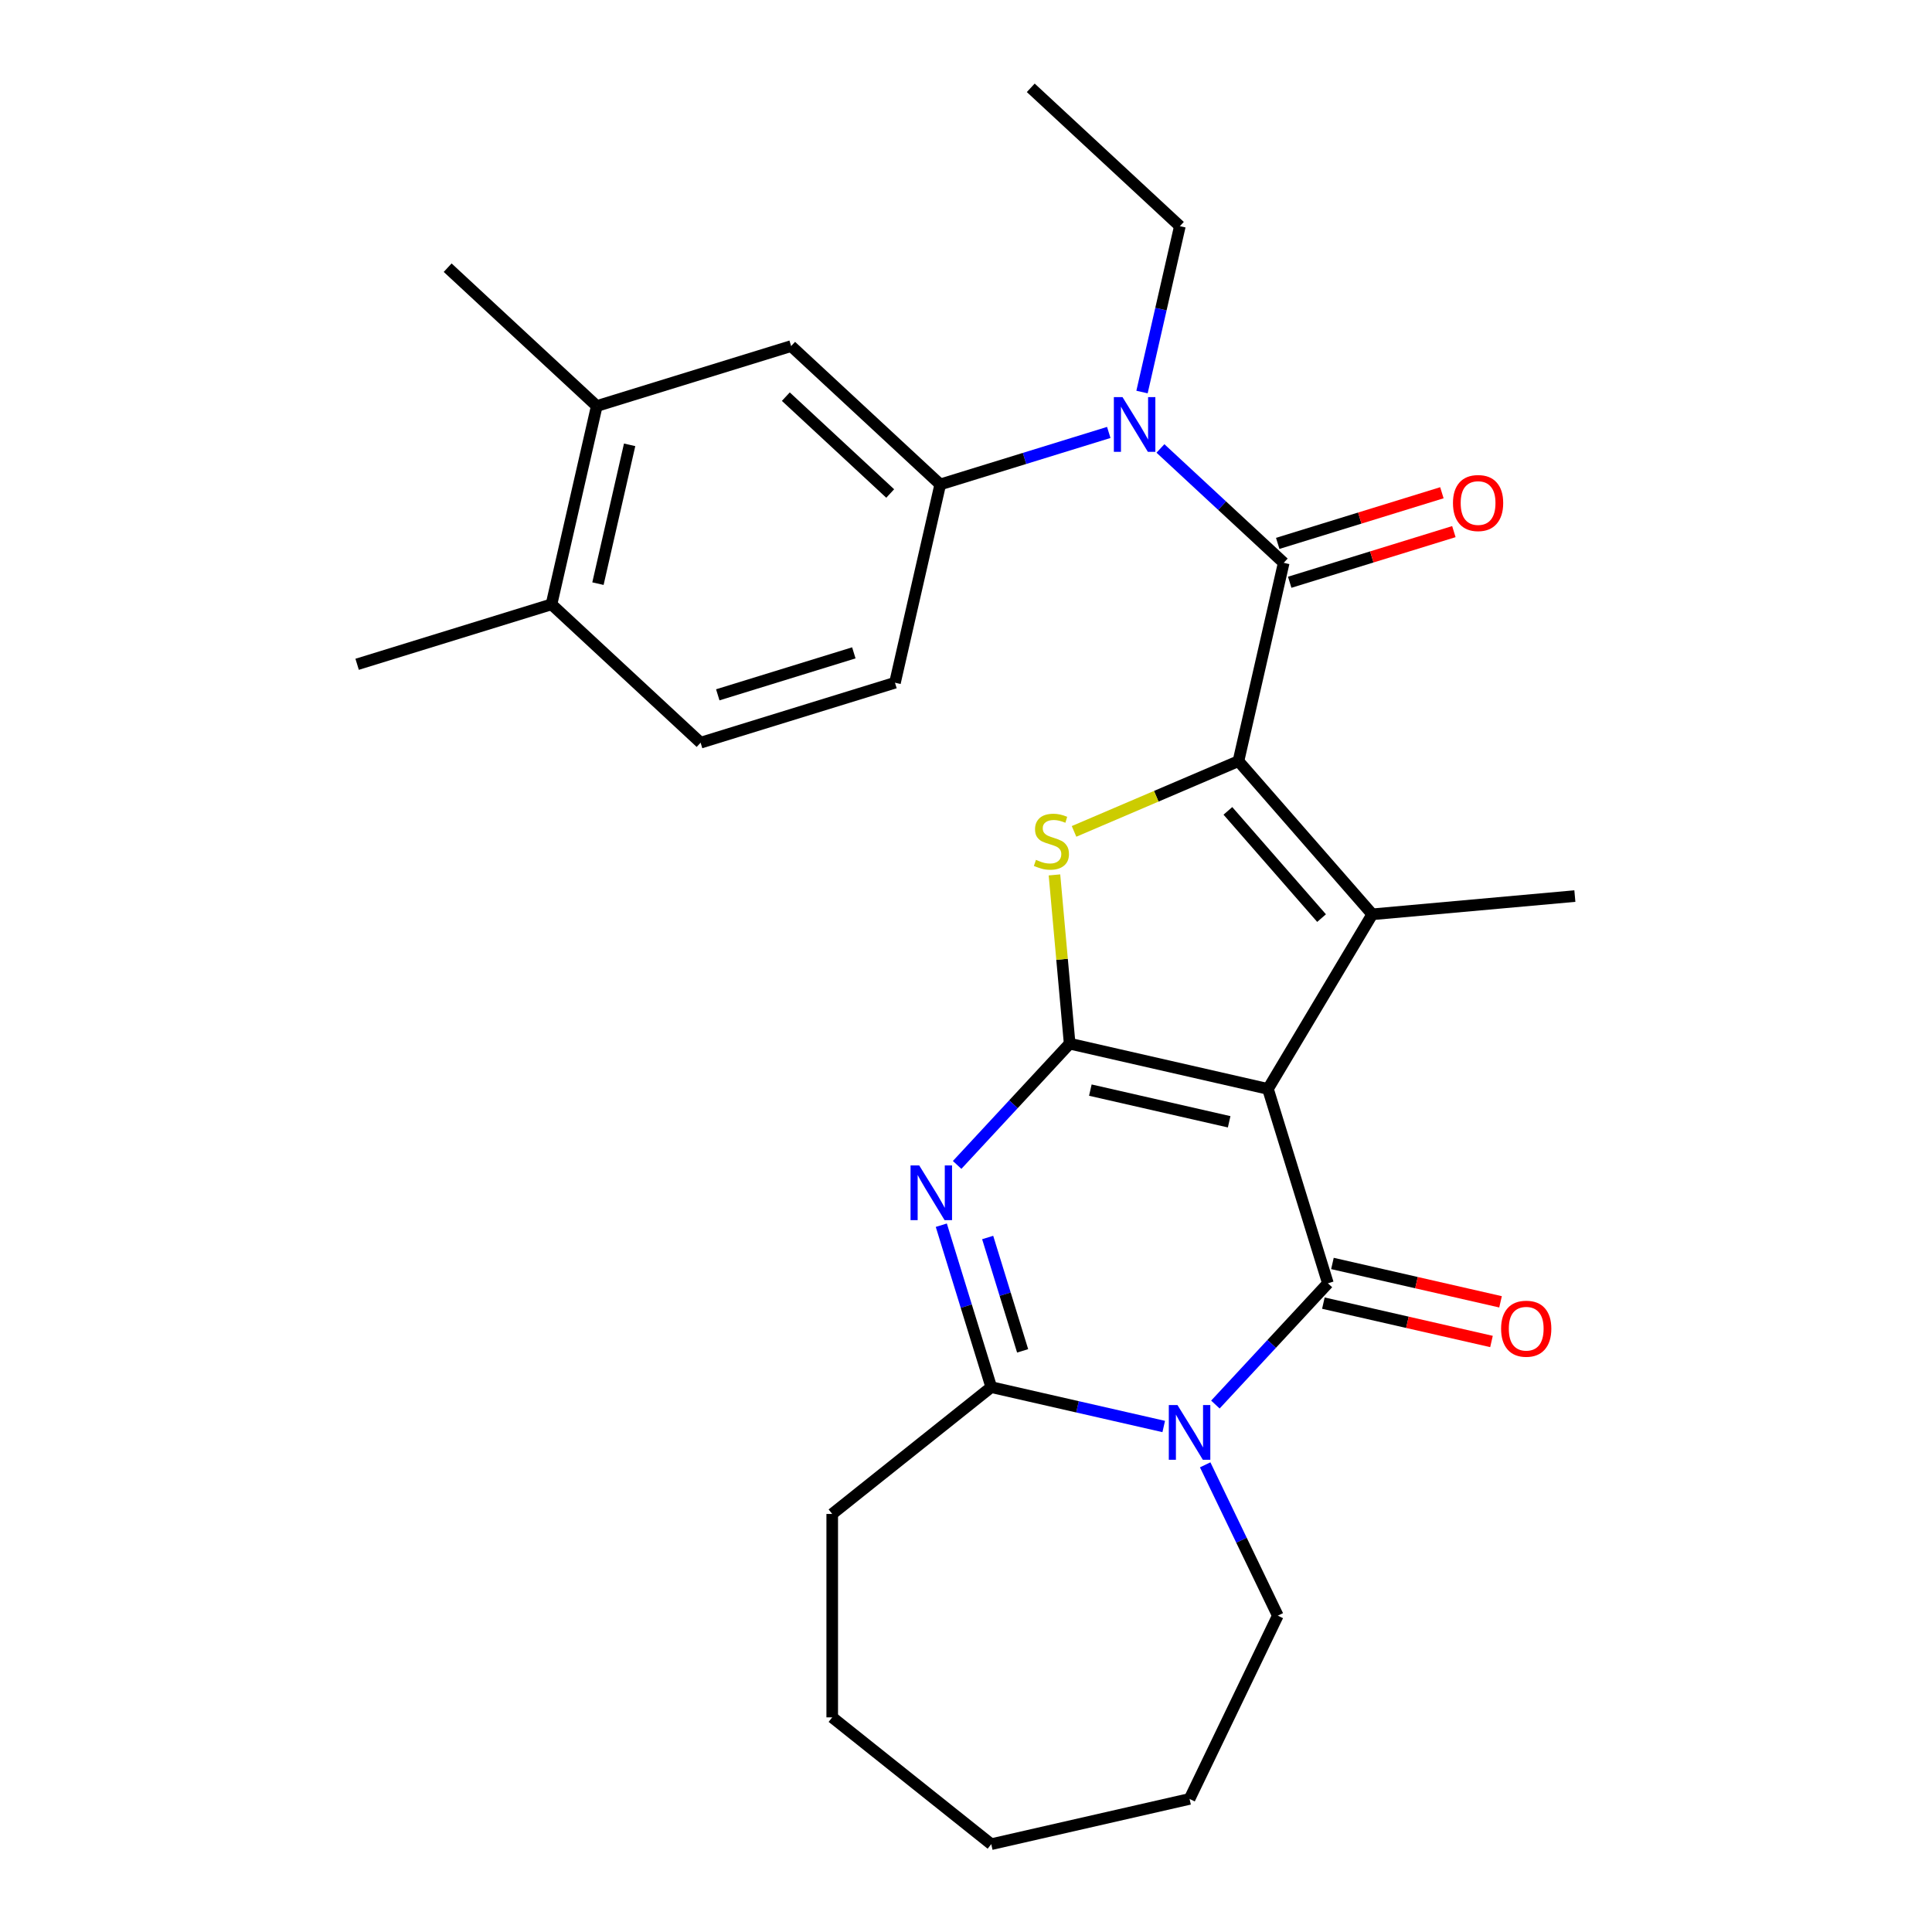 <?xml version='1.0' encoding='iso-8859-1'?>
<svg version='1.1' baseProfile='full'
              xmlns='http://www.w3.org/2000/svg'
                      xmlns:rdkit='http://www.rdkit.org/xml'
                      xmlns:xlink='http://www.w3.org/1999/xlink'
                  xml:space='preserve'
width='1000px' height='1000px' viewBox='0 0 1000 1000'>
<!-- END OF HEADER -->
<rect style='opacity:1.0;fill:#FFFFFF;stroke:none' width='1000' height='1000' x='0' y='0'> </rect>
<path class='bond-0' d='M 656.291,563.624 L 553.648,540.197' style='fill:none;fill-rule:evenodd;stroke:#000000;stroke-width:6px;stroke-linecap:butt;stroke-linejoin:miter;stroke-opacity:1' />
<path class='bond-0' d='M 636.209,580.638 L 564.359,564.239' style='fill:none;fill-rule:evenodd;stroke:#000000;stroke-width:6px;stroke-linecap:butt;stroke-linejoin:miter;stroke-opacity:1' />
<path class='bond-2' d='M 656.291,563.624 L 687.323,664.229' style='fill:none;fill-rule:evenodd;stroke:#000000;stroke-width:6px;stroke-linecap:butt;stroke-linejoin:miter;stroke-opacity:1' />
<path class='bond-3' d='M 656.291,563.624 L 710.29,473.245' style='fill:none;fill-rule:evenodd;stroke:#000000;stroke-width:6px;stroke-linecap:butt;stroke-linejoin:miter;stroke-opacity:1' />
<path class='bond-4' d='M 553.648,540.197 L 524.529,571.579' style='fill:none;fill-rule:evenodd;stroke:#000000;stroke-width:6px;stroke-linecap:butt;stroke-linejoin:miter;stroke-opacity:1' />
<path class='bond-4' d='M 524.529,571.579 L 495.41,602.962' style='fill:none;fill-rule:evenodd;stroke:#0000FF;stroke-width:6px;stroke-linecap:butt;stroke-linejoin:miter;stroke-opacity:1' />
<path class='bond-6' d='M 553.648,540.197 L 549.718,496.523' style='fill:none;fill-rule:evenodd;stroke:#000000;stroke-width:6px;stroke-linecap:butt;stroke-linejoin:miter;stroke-opacity:1' />
<path class='bond-6' d='M 549.718,496.523 L 545.787,452.85' style='fill:none;fill-rule:evenodd;stroke:#CCCC00;stroke-width:6px;stroke-linecap:butt;stroke-linejoin:miter;stroke-opacity:1' />
<path class='bond-1' d='M 641.021,393.96 L 710.29,473.245' style='fill:none;fill-rule:evenodd;stroke:#000000;stroke-width:6px;stroke-linecap:butt;stroke-linejoin:miter;stroke-opacity:1' />
<path class='bond-1' d='M 635.554,419.706 L 684.043,475.206' style='fill:none;fill-rule:evenodd;stroke:#000000;stroke-width:6px;stroke-linecap:butt;stroke-linejoin:miter;stroke-opacity:1' />
<path class='bond-7' d='M 641.021,393.96 L 664.448,291.317' style='fill:none;fill-rule:evenodd;stroke:#000000;stroke-width:6px;stroke-linecap:butt;stroke-linejoin:miter;stroke-opacity:1' />
<path class='bond-28' d='M 641.021,393.96 L 598.472,412.146' style='fill:none;fill-rule:evenodd;stroke:#000000;stroke-width:6px;stroke-linecap:butt;stroke-linejoin:miter;stroke-opacity:1' />
<path class='bond-28' d='M 598.472,412.146 L 555.923,430.332' style='fill:none;fill-rule:evenodd;stroke:#CCCC00;stroke-width:6px;stroke-linecap:butt;stroke-linejoin:miter;stroke-opacity:1' />
<path class='bond-5' d='M 687.323,664.229 L 658.204,695.612' style='fill:none;fill-rule:evenodd;stroke:#000000;stroke-width:6px;stroke-linecap:butt;stroke-linejoin:miter;stroke-opacity:1' />
<path class='bond-5' d='M 658.204,695.612 L 629.085,726.994' style='fill:none;fill-rule:evenodd;stroke:#0000FF;stroke-width:6px;stroke-linecap:butt;stroke-linejoin:miter;stroke-opacity:1' />
<path class='bond-12' d='M 684.98,674.493 L 728.486,684.423' style='fill:none;fill-rule:evenodd;stroke:#000000;stroke-width:6px;stroke-linecap:butt;stroke-linejoin:miter;stroke-opacity:1' />
<path class='bond-12' d='M 728.486,684.423 L 771.991,694.353' style='fill:none;fill-rule:evenodd;stroke:#FF0000;stroke-width:6px;stroke-linecap:butt;stroke-linejoin:miter;stroke-opacity:1' />
<path class='bond-12' d='M 689.666,653.965 L 733.171,663.894' style='fill:none;fill-rule:evenodd;stroke:#000000;stroke-width:6px;stroke-linecap:butt;stroke-linejoin:miter;stroke-opacity:1' />
<path class='bond-12' d='M 733.171,663.894 L 776.676,673.824' style='fill:none;fill-rule:evenodd;stroke:#FF0000;stroke-width:6px;stroke-linecap:butt;stroke-linejoin:miter;stroke-opacity:1' />
<path class='bond-19' d='M 710.29,473.245 L 815.148,463.807' style='fill:none;fill-rule:evenodd;stroke:#000000;stroke-width:6px;stroke-linecap:butt;stroke-linejoin:miter;stroke-opacity:1' />
<path class='bond-29' d='M 487.218,634.166 L 500.144,676.072' style='fill:none;fill-rule:evenodd;stroke:#0000FF;stroke-width:6px;stroke-linecap:butt;stroke-linejoin:miter;stroke-opacity:1' />
<path class='bond-29' d='M 500.144,676.072 L 513.071,717.979' style='fill:none;fill-rule:evenodd;stroke:#000000;stroke-width:6px;stroke-linecap:butt;stroke-linejoin:miter;stroke-opacity:1' />
<path class='bond-29' d='M 511.217,640.531 L 520.265,669.866' style='fill:none;fill-rule:evenodd;stroke:#0000FF;stroke-width:6px;stroke-linecap:butt;stroke-linejoin:miter;stroke-opacity:1' />
<path class='bond-29' d='M 520.265,669.866 L 529.314,699.2' style='fill:none;fill-rule:evenodd;stroke:#000000;stroke-width:6px;stroke-linecap:butt;stroke-linejoin:miter;stroke-opacity:1' />
<path class='bond-8' d='M 602.341,738.354 L 557.706,728.166' style='fill:none;fill-rule:evenodd;stroke:#0000FF;stroke-width:6px;stroke-linecap:butt;stroke-linejoin:miter;stroke-opacity:1' />
<path class='bond-8' d='M 557.706,728.166 L 513.071,717.979' style='fill:none;fill-rule:evenodd;stroke:#000000;stroke-width:6px;stroke-linecap:butt;stroke-linejoin:miter;stroke-opacity:1' />
<path class='bond-18' d='M 623.8,758.198 L 642.597,797.23' style='fill:none;fill-rule:evenodd;stroke:#0000FF;stroke-width:6px;stroke-linecap:butt;stroke-linejoin:miter;stroke-opacity:1' />
<path class='bond-18' d='M 642.597,797.23 L 661.393,836.262' style='fill:none;fill-rule:evenodd;stroke:#000000;stroke-width:6px;stroke-linecap:butt;stroke-linejoin:miter;stroke-opacity:1' />
<path class='bond-9' d='M 664.448,291.317 L 632.546,261.716' style='fill:none;fill-rule:evenodd;stroke:#000000;stroke-width:6px;stroke-linecap:butt;stroke-linejoin:miter;stroke-opacity:1' />
<path class='bond-9' d='M 632.546,261.716 L 600.643,232.115' style='fill:none;fill-rule:evenodd;stroke:#0000FF;stroke-width:6px;stroke-linecap:butt;stroke-linejoin:miter;stroke-opacity:1' />
<path class='bond-14' d='M 667.551,301.378 L 710.038,288.272' style='fill:none;fill-rule:evenodd;stroke:#000000;stroke-width:6px;stroke-linecap:butt;stroke-linejoin:miter;stroke-opacity:1' />
<path class='bond-14' d='M 710.038,288.272 L 752.524,275.167' style='fill:none;fill-rule:evenodd;stroke:#FF0000;stroke-width:6px;stroke-linecap:butt;stroke-linejoin:miter;stroke-opacity:1' />
<path class='bond-14' d='M 661.345,281.257 L 703.831,268.151' style='fill:none;fill-rule:evenodd;stroke:#000000;stroke-width:6px;stroke-linecap:butt;stroke-linejoin:miter;stroke-opacity:1' />
<path class='bond-14' d='M 703.831,268.151 L 746.318,255.046' style='fill:none;fill-rule:evenodd;stroke:#FF0000;stroke-width:6px;stroke-linecap:butt;stroke-linejoin:miter;stroke-opacity:1' />
<path class='bond-20' d='M 513.071,717.979 L 430.758,783.621' style='fill:none;fill-rule:evenodd;stroke:#000000;stroke-width:6px;stroke-linecap:butt;stroke-linejoin:miter;stroke-opacity:1' />
<path class='bond-10' d='M 573.899,223.832 L 530.282,237.286' style='fill:none;fill-rule:evenodd;stroke:#0000FF;stroke-width:6px;stroke-linecap:butt;stroke-linejoin:miter;stroke-opacity:1' />
<path class='bond-10' d='M 530.282,237.286 L 486.666,250.74' style='fill:none;fill-rule:evenodd;stroke:#000000;stroke-width:6px;stroke-linecap:butt;stroke-linejoin:miter;stroke-opacity:1' />
<path class='bond-21' d='M 591.104,202.915 L 600.901,159.99' style='fill:none;fill-rule:evenodd;stroke:#0000FF;stroke-width:6px;stroke-linecap:butt;stroke-linejoin:miter;stroke-opacity:1' />
<path class='bond-21' d='M 600.901,159.99 L 610.698,117.065' style='fill:none;fill-rule:evenodd;stroke:#000000;stroke-width:6px;stroke-linecap:butt;stroke-linejoin:miter;stroke-opacity:1' />
<path class='bond-11' d='M 486.666,250.74 L 409.489,179.13' style='fill:none;fill-rule:evenodd;stroke:#000000;stroke-width:6px;stroke-linecap:butt;stroke-linejoin:miter;stroke-opacity:1' />
<path class='bond-11' d='M 460.767,255.434 L 406.743,205.306' style='fill:none;fill-rule:evenodd;stroke:#000000;stroke-width:6px;stroke-linecap:butt;stroke-linejoin:miter;stroke-opacity:1' />
<path class='bond-16' d='M 486.666,250.74 L 463.239,353.382' style='fill:none;fill-rule:evenodd;stroke:#000000;stroke-width:6px;stroke-linecap:butt;stroke-linejoin:miter;stroke-opacity:1' />
<path class='bond-13' d='M 409.489,179.13 L 308.884,210.162' style='fill:none;fill-rule:evenodd;stroke:#000000;stroke-width:6px;stroke-linecap:butt;stroke-linejoin:miter;stroke-opacity:1' />
<path class='bond-22' d='M 308.884,210.162 L 231.707,138.552' style='fill:none;fill-rule:evenodd;stroke:#000000;stroke-width:6px;stroke-linecap:butt;stroke-linejoin:miter;stroke-opacity:1' />
<path class='bond-31' d='M 308.884,210.162 L 285.457,312.805' style='fill:none;fill-rule:evenodd;stroke:#000000;stroke-width:6px;stroke-linecap:butt;stroke-linejoin:miter;stroke-opacity:1' />
<path class='bond-31' d='M 325.898,230.244 L 309.499,302.094' style='fill:none;fill-rule:evenodd;stroke:#000000;stroke-width:6px;stroke-linecap:butt;stroke-linejoin:miter;stroke-opacity:1' />
<path class='bond-15' d='M 285.457,312.805 L 362.634,384.415' style='fill:none;fill-rule:evenodd;stroke:#000000;stroke-width:6px;stroke-linecap:butt;stroke-linejoin:miter;stroke-opacity:1' />
<path class='bond-23' d='M 285.457,312.805 L 184.852,343.837' style='fill:none;fill-rule:evenodd;stroke:#000000;stroke-width:6px;stroke-linecap:butt;stroke-linejoin:miter;stroke-opacity:1' />
<path class='bond-17' d='M 463.239,353.382 L 362.634,384.415' style='fill:none;fill-rule:evenodd;stroke:#000000;stroke-width:6px;stroke-linecap:butt;stroke-linejoin:miter;stroke-opacity:1' />
<path class='bond-17' d='M 441.941,337.916 L 371.518,359.639' style='fill:none;fill-rule:evenodd;stroke:#000000;stroke-width:6px;stroke-linecap:butt;stroke-linejoin:miter;stroke-opacity:1' />
<path class='bond-24' d='M 661.393,836.262 L 615.713,931.118' style='fill:none;fill-rule:evenodd;stroke:#000000;stroke-width:6px;stroke-linecap:butt;stroke-linejoin:miter;stroke-opacity:1' />
<path class='bond-26' d='M 430.758,783.621 L 430.758,888.903' style='fill:none;fill-rule:evenodd;stroke:#000000;stroke-width:6px;stroke-linecap:butt;stroke-linejoin:miter;stroke-opacity:1' />
<path class='bond-25' d='M 610.698,117.065 L 533.521,45.455' style='fill:none;fill-rule:evenodd;stroke:#000000;stroke-width:6px;stroke-linecap:butt;stroke-linejoin:miter;stroke-opacity:1' />
<path class='bond-27' d='M 615.713,931.118 L 513.071,954.545' style='fill:none;fill-rule:evenodd;stroke:#000000;stroke-width:6px;stroke-linecap:butt;stroke-linejoin:miter;stroke-opacity:1' />
<path class='bond-30' d='M 430.758,888.903 L 513.071,954.545' style='fill:none;fill-rule:evenodd;stroke:#000000;stroke-width:6px;stroke-linecap:butt;stroke-linejoin:miter;stroke-opacity:1' />
<path  class='atom-5' d='M 475.778 603.214
L 485.058 618.214
Q 485.978 619.694, 487.458 622.374
Q 488.938 625.054, 489.018 625.214
L 489.018 603.214
L 492.778 603.214
L 492.778 631.534
L 488.898 631.534
L 478.938 615.134
Q 477.778 613.214, 476.538 611.014
Q 475.338 608.814, 474.978 608.134
L 474.978 631.534
L 471.298 631.534
L 471.298 603.214
L 475.778 603.214
' fill='#0000FF'/>
<path  class='atom-6' d='M 609.453 727.246
L 618.733 742.246
Q 619.653 743.726, 621.133 746.406
Q 622.613 749.086, 622.693 749.246
L 622.693 727.246
L 626.453 727.246
L 626.453 755.566
L 622.573 755.566
L 612.613 739.166
Q 611.453 737.246, 610.213 735.046
Q 609.013 732.846, 608.653 732.166
L 608.653 755.566
L 604.973 755.566
L 604.973 727.246
L 609.453 727.246
' fill='#0000FF'/>
<path  class='atom-7' d='M 536.211 445.058
Q 536.531 445.178, 537.851 445.738
Q 539.171 446.298, 540.611 446.658
Q 542.091 446.978, 543.531 446.978
Q 546.211 446.978, 547.771 445.698
Q 549.331 444.378, 549.331 442.098
Q 549.331 440.538, 548.531 439.578
Q 547.771 438.618, 546.571 438.098
Q 545.371 437.578, 543.371 436.978
Q 540.851 436.218, 539.331 435.498
Q 537.851 434.778, 536.771 433.258
Q 535.731 431.738, 535.731 429.178
Q 535.731 425.618, 538.131 423.418
Q 540.571 421.218, 545.371 421.218
Q 548.651 421.218, 552.371 422.778
L 551.451 425.858
Q 548.051 424.458, 545.491 424.458
Q 542.731 424.458, 541.211 425.618
Q 539.691 426.738, 539.731 428.698
Q 539.731 430.218, 540.491 431.138
Q 541.291 432.058, 542.411 432.578
Q 543.571 433.098, 545.491 433.698
Q 548.051 434.498, 549.571 435.298
Q 551.091 436.098, 552.171 437.738
Q 553.291 439.338, 553.291 442.098
Q 553.291 446.018, 550.651 448.138
Q 548.051 450.218, 543.691 450.218
Q 541.171 450.218, 539.251 449.658
Q 537.371 449.138, 535.131 448.218
L 536.211 445.058
' fill='#CCCC00'/>
<path  class='atom-10' d='M 581.011 205.547
L 590.291 220.547
Q 591.211 222.027, 592.691 224.707
Q 594.171 227.387, 594.251 227.547
L 594.251 205.547
L 598.011 205.547
L 598.011 233.867
L 594.131 233.867
L 584.171 217.467
Q 583.011 215.547, 581.771 213.347
Q 580.571 211.147, 580.211 210.467
L 580.211 233.867
L 576.531 233.867
L 576.531 205.547
L 581.011 205.547
' fill='#0000FF'/>
<path  class='atom-13' d='M 776.966 687.736
Q 776.966 680.936, 780.326 677.136
Q 783.686 673.336, 789.966 673.336
Q 796.246 673.336, 799.606 677.136
Q 802.966 680.936, 802.966 687.736
Q 802.966 694.616, 799.566 698.536
Q 796.166 702.416, 789.966 702.416
Q 783.726 702.416, 780.326 698.536
Q 776.966 694.656, 776.966 687.736
M 789.966 699.216
Q 794.286 699.216, 796.606 696.336
Q 798.966 693.416, 798.966 687.736
Q 798.966 682.176, 796.606 679.376
Q 794.286 676.536, 789.966 676.536
Q 785.646 676.536, 783.286 679.336
Q 780.966 682.136, 780.966 687.736
Q 780.966 693.456, 783.286 696.336
Q 785.646 699.216, 789.966 699.216
' fill='#FF0000'/>
<path  class='atom-15' d='M 752.053 260.365
Q 752.053 253.565, 755.413 249.765
Q 758.773 245.965, 765.053 245.965
Q 771.333 245.965, 774.693 249.765
Q 778.053 253.565, 778.053 260.365
Q 778.053 267.245, 774.653 271.165
Q 771.253 275.045, 765.053 275.045
Q 758.813 275.045, 755.413 271.165
Q 752.053 267.285, 752.053 260.365
M 765.053 271.845
Q 769.373 271.845, 771.693 268.965
Q 774.053 266.045, 774.053 260.365
Q 774.053 254.805, 771.693 252.005
Q 769.373 249.165, 765.053 249.165
Q 760.733 249.165, 758.373 251.965
Q 756.053 254.765, 756.053 260.365
Q 756.053 266.085, 758.373 268.965
Q 760.733 271.845, 765.053 271.845
' fill='#FF0000'/>
</svg>
